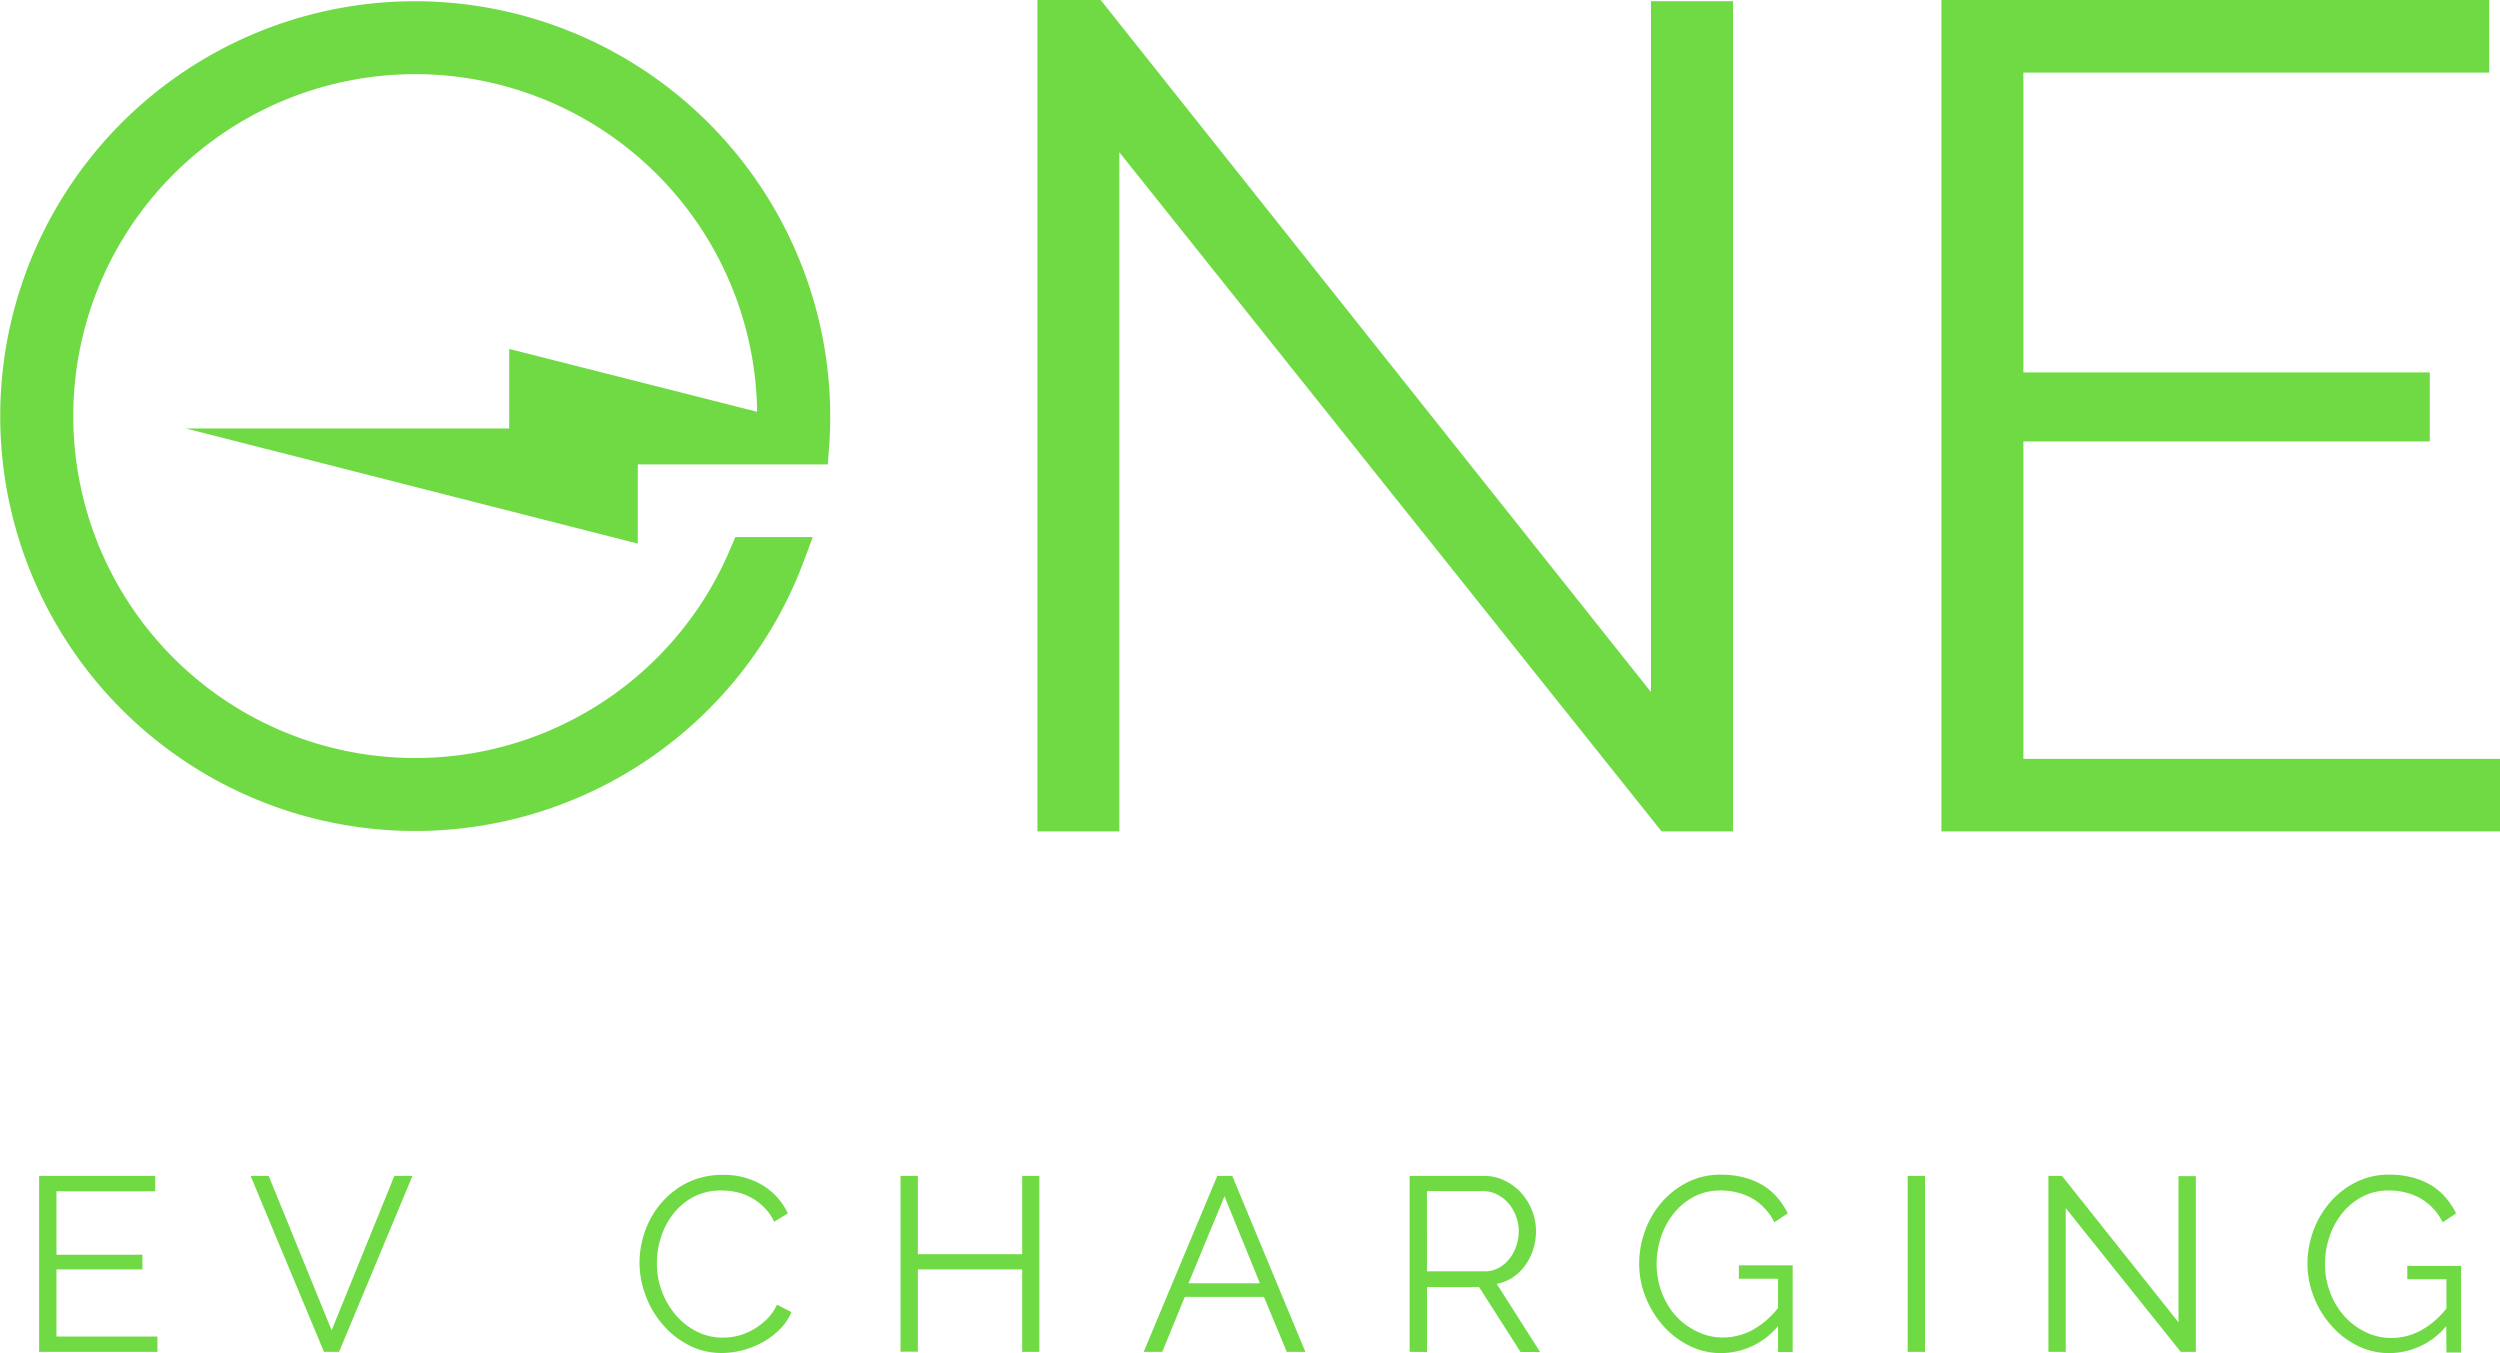 <?xml version="1.0" encoding="UTF-8"?> <svg xmlns="http://www.w3.org/2000/svg" viewBox="0 0 403.74 218.56"><defs><style>.cls-1{fill:#6fda44;}</style></defs><g id="Layer_2" data-name="Layer 2"><g id="Layer_1-2" data-name="Layer 1"><path class="cls-1" d="M25.42,215.84v2.48H6.32V189.9H25.06v2.48H9.12v10.25H23V205H9.12v10.85Z"></path><path class="cls-1" d="M43.39,189.9l10.17,24.94L63.69,189.9h2.92L54.76,218.32H52.32L40.47,189.9Z"></path><path class="cls-1" d="M103.28,203.91a15.19,15.19,0,0,1,.9-5.1,14.08,14.08,0,0,1,2.62-4.54A13.41,13.41,0,0,1,111,191a12.64,12.64,0,0,1,5.73-1.26,11.91,11.91,0,0,1,6.5,1.72,10.49,10.49,0,0,1,4,4.49l-2.2,1.36a8.11,8.11,0,0,0-1.66-2.36,9.09,9.09,0,0,0-2.1-1.56,8.83,8.83,0,0,0-2.32-.87,11.37,11.37,0,0,0-2.36-.26,9.58,9.58,0,0,0-4.53,1,10.45,10.45,0,0,0-3.3,2.73,11.87,11.87,0,0,0-2,3.78,13.56,13.56,0,0,0-.68,4.26,12.92,12.92,0,0,0,3.06,8.35,10.75,10.75,0,0,0,3.36,2.64,9.17,9.17,0,0,0,4.23,1,10.6,10.6,0,0,0,2.46-.3,9.53,9.53,0,0,0,2.44-1,10.38,10.38,0,0,0,2.18-1.64,8.35,8.35,0,0,0,1.68-2.38l2.32,1.2a8.51,8.51,0,0,1-1.92,2.82,12.12,12.12,0,0,1-2.76,2.06,13.61,13.61,0,0,1-3.22,1.28,13.05,13.05,0,0,1-3.34.44,11.32,11.32,0,0,1-5.37-1.28,13.82,13.82,0,0,1-4.2-3.34,15.22,15.22,0,0,1-2.74-4.68A15,15,0,0,1,103.28,203.91Z"></path><path class="cls-1" d="M167.85,189.9v28.42h-2.77V205H148.23v13.29h-2.8V189.9h2.8v12.65h16.85V189.9Z"></path><path class="cls-1" d="M196.59,189.9H199l11.81,28.42h-3l-3.69-8.88H191.34l-3.64,8.88h-3Zm6.88,17.34-5.72-14.05-5.81,14.05Z"></path><path class="cls-1" d="M227.65,218.32V189.9h12a7.34,7.34,0,0,1,3.38.78,9,9,0,0,1,2.67,2,9.63,9.63,0,0,1,1.74,2.87,9,9,0,0,1,.62,3.24,9.83,9.83,0,0,1-.46,3,9.45,9.45,0,0,1-1.28,2.56,7.94,7.94,0,0,1-2,1.93,7,7,0,0,1-2.6,1.06l7,11h-3.16l-6.69-10.48h-8.41v10.48Zm2.8-13h9.29a4.74,4.74,0,0,0,2.26-.54,5.31,5.31,0,0,0,1.74-1.46,6.86,6.86,0,0,0,1.13-2.08,7.61,7.61,0,0,0,.4-2.44,6.64,6.64,0,0,0-.47-2.46,6.71,6.71,0,0,0-1.23-2.06,6.07,6.07,0,0,0-1.85-1.41,5.09,5.09,0,0,0-2.22-.52h-9.05Z"></path><path class="cls-1" d="M287.14,214.16a12,12,0,0,1-9.13,4.36,11.4,11.4,0,0,1-5.3-1.24A13.88,13.88,0,0,1,268.5,214a15.68,15.68,0,0,1-2.78-4.62,14.5,14.5,0,0,1-1-5.31,15.37,15.37,0,0,1,1-5.44,14.65,14.65,0,0,1,2.74-4.58,13.5,13.5,0,0,1,4.17-3.17,11.81,11.81,0,0,1,5.24-1.18,14.93,14.93,0,0,1,3.8.46,12,12,0,0,1,3.07,1.28,10,10,0,0,1,2.32,2,12.41,12.41,0,0,1,1.66,2.51l-2.16,1.44a9.3,9.3,0,0,0-3.64-3.89,10.42,10.42,0,0,0-5.09-1.24,9.1,9.1,0,0,0-4.26,1,10.22,10.22,0,0,0-3.24,2.67,12.15,12.15,0,0,0-2.07,3.8,13.78,13.78,0,0,0-.72,4.42,12.94,12.94,0,0,0,.82,4.57,12.17,12.17,0,0,0,2.27,3.78A10.94,10.94,0,0,0,274,215a9.37,9.37,0,0,0,4.22,1,10.13,10.13,0,0,0,4.67-1.14,13.87,13.87,0,0,0,4.26-3.62v-4.73h-6.33v-2.16h8.69v14h-2.36Z"></path><path class="cls-1" d="M308.08,218.32V189.9h2.8v28.42Z"></path><path class="cls-1" d="M333.61,195.11v23.21h-2.8V189.9H333l18.82,23.66V189.94h2.8v28.38h-2.44Z"></path><path class="cls-1" d="M395.06,214.16a12,12,0,0,1-9.13,4.36,11.4,11.4,0,0,1-5.3-1.24,13.72,13.72,0,0,1-4.2-3.28,15.27,15.27,0,0,1-2.78-4.62,14.51,14.51,0,0,1-1-5.31,15.37,15.37,0,0,1,1-5.44,14.49,14.49,0,0,1,2.75-4.58,13.34,13.34,0,0,1,4.16-3.17,11.81,11.81,0,0,1,5.24-1.18,15.07,15.07,0,0,1,3.81.46,11.93,11.93,0,0,1,3.06,1.28,9.81,9.81,0,0,1,2.32,2,12,12,0,0,1,1.66,2.51l-2.16,1.44a9.24,9.24,0,0,0-3.64-3.89,10.42,10.42,0,0,0-5.09-1.24,9.1,9.1,0,0,0-4.26,1,10.22,10.22,0,0,0-3.24,2.67,11.92,11.92,0,0,0-2.06,3.8,13.78,13.78,0,0,0-.72,4.42,12.72,12.72,0,0,0,.82,4.57,12,12,0,0,0,2.26,3.78,11.06,11.06,0,0,0,3.38,2.58,9.4,9.4,0,0,0,4.22,1,10.1,10.1,0,0,0,4.67-1.14,13.87,13.87,0,0,0,4.26-3.62v-4.73h-6.32v-2.16h8.68v14h-2.36Z"></path><path class="cls-1" d="M180.77,24.59V134.27H167.54V0h10.21l88.88,111.77V.19h13.24V134.27H268.34Z"></path><path class="cls-1" d="M403.74,122.55v11.72H313.53V0H402V11.73H326.77V60.14H392.4V71.3H326.77v51.25Z"></path><path class="cls-1" d="M67,.2a67,67,0,1,0,62.81,90.42l1.45-3.89H118.76L118,88.5a55.22,55.22,0,1,1,4.27-22L82.23,56.35V69.19H30l73,18.6V75h30.68l.23-3c.12-1.61.17-3.2.17-4.73A67.11,67.11,0,0,0,67,.2Z"></path></g></g></svg> 